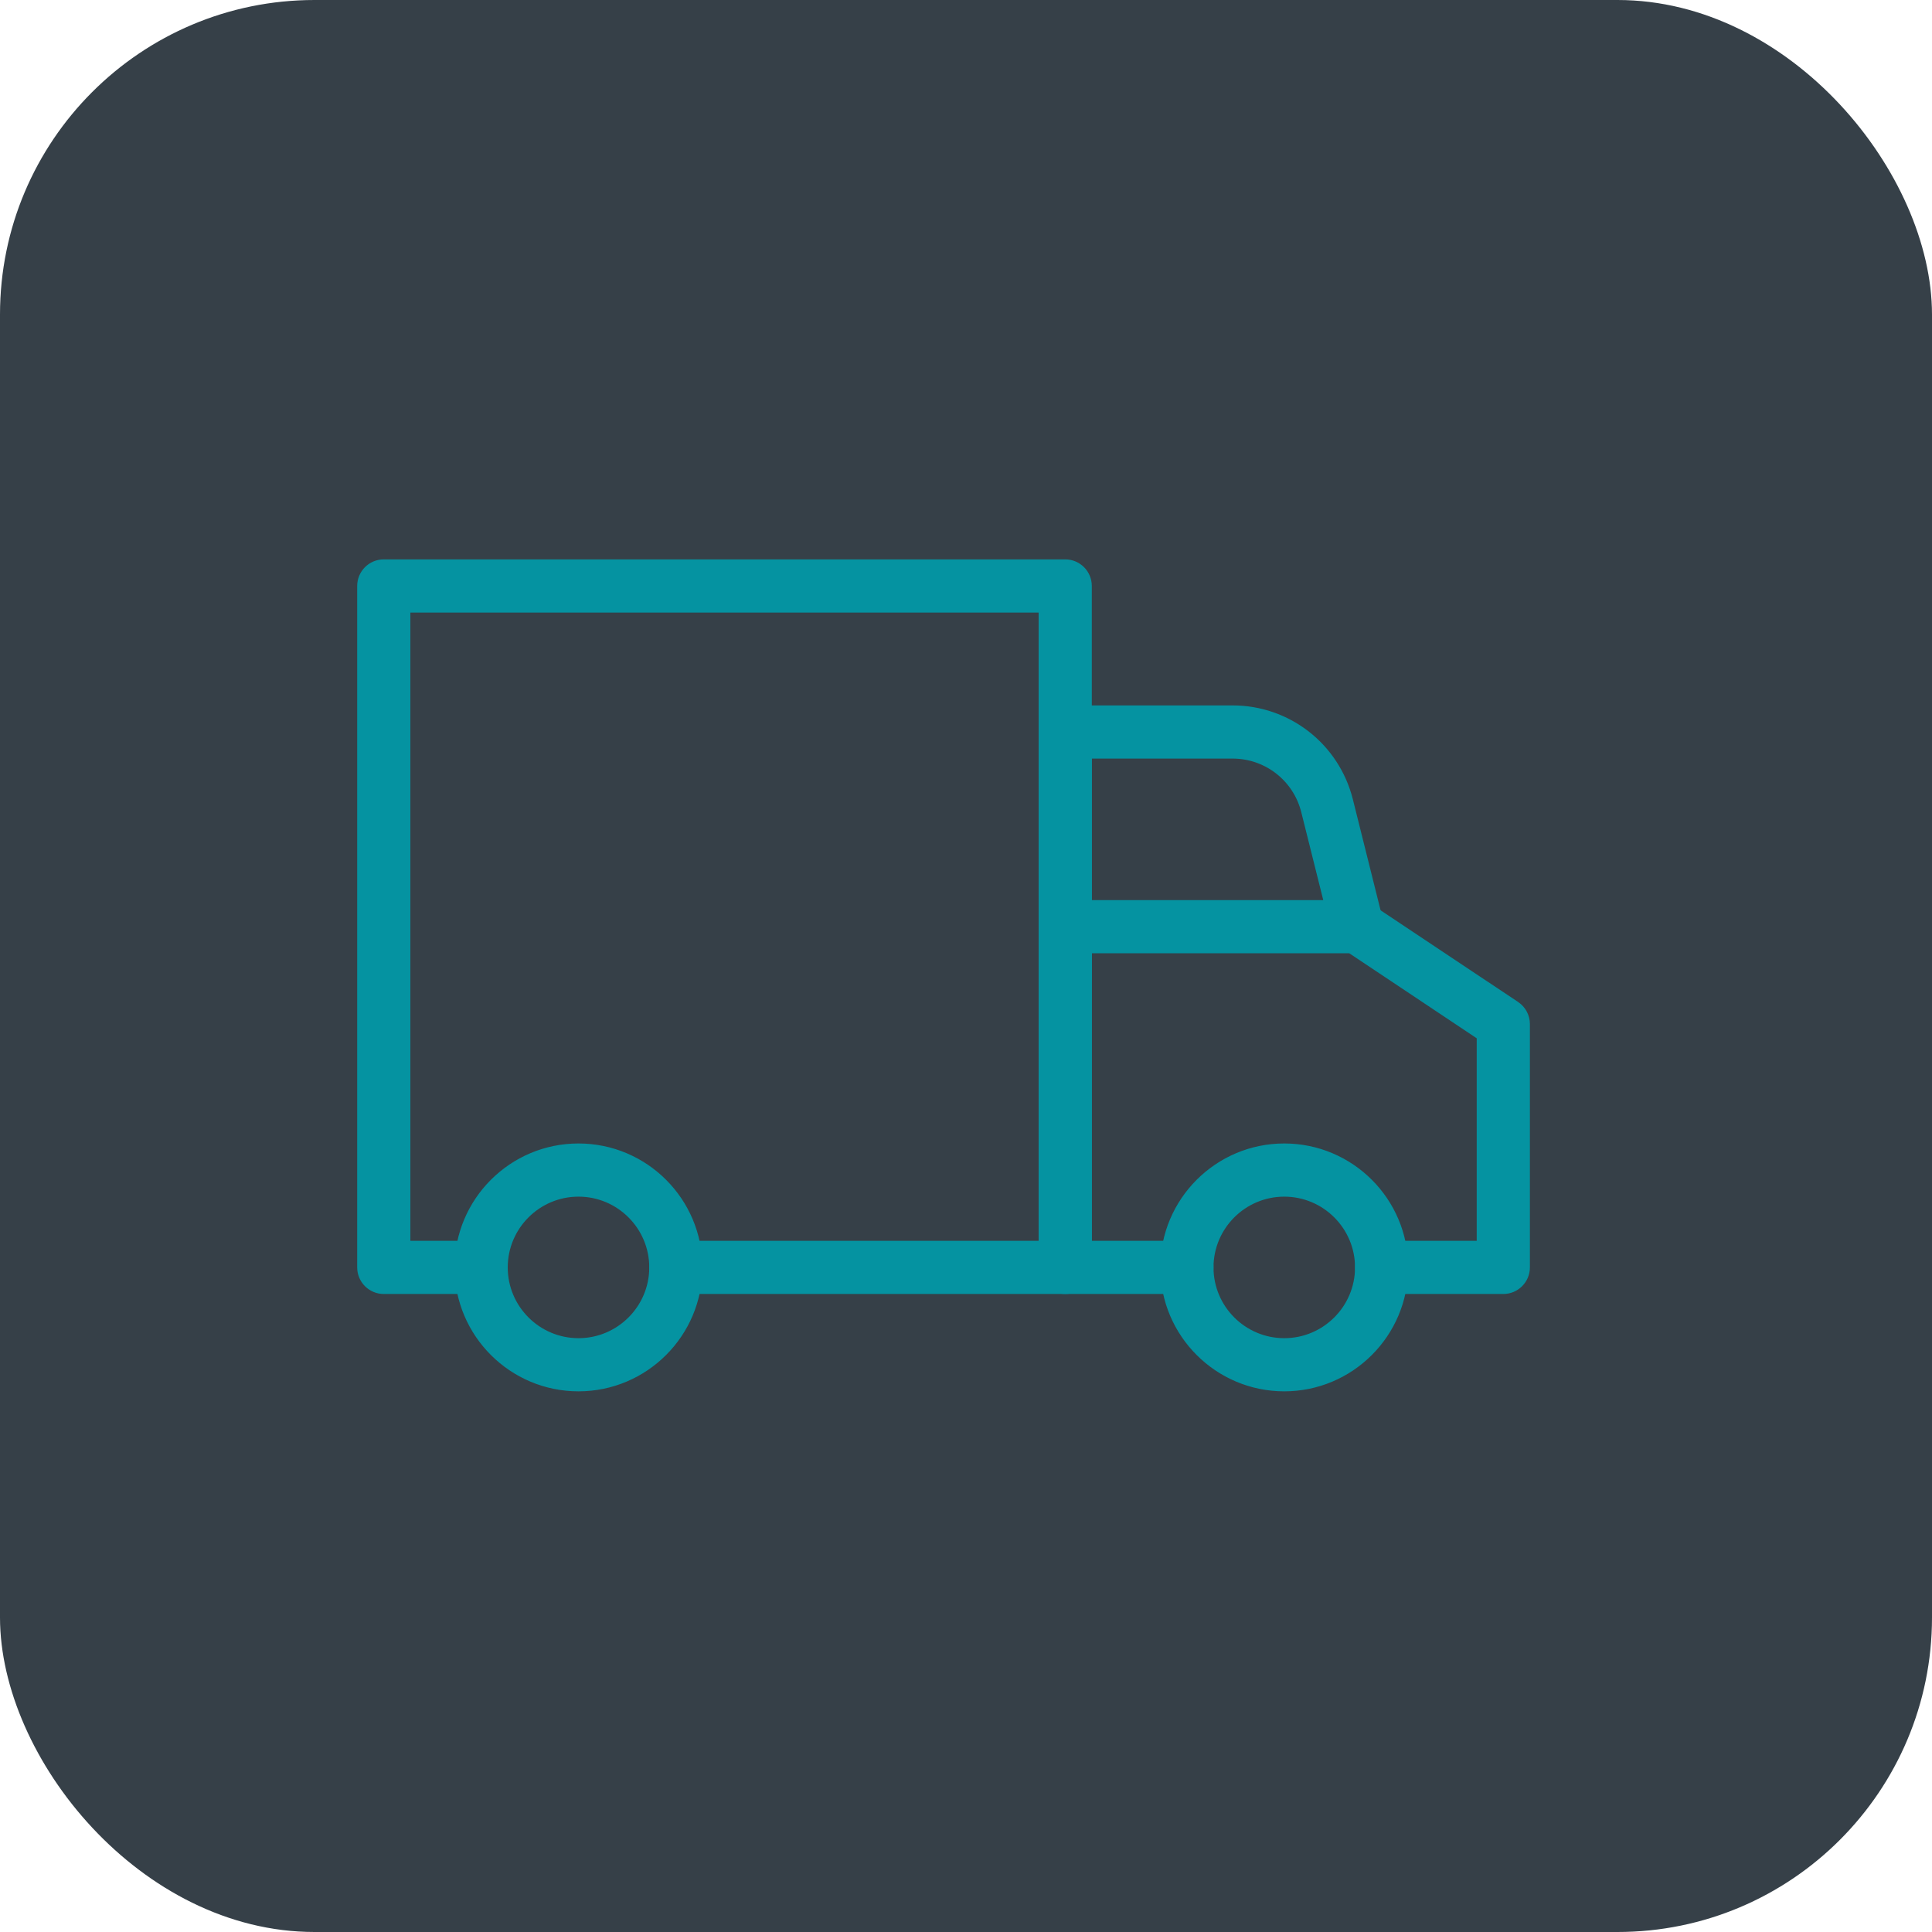 <?xml version="1.0" encoding="UTF-8"?> <svg xmlns="http://www.w3.org/2000/svg" width="86" height="86" viewBox="0 0 86 86" fill="none"> <rect width="86" height="86" rx="14" fill="#364048"></rect> <path d="M47.417 57.5H30.083C29.485 57.5 29 57.015 29 56.417C29 55.819 29.485 55.333 30.083 55.333H46.333V27.167H18.167V55.333H21.417C22.015 55.333 22.5 55.819 22.5 56.417C22.5 57.015 22.015 57.5 21.417 57.5H17.083C16.485 57.5 16 57.015 16 56.417V26.083C16 25.485 16.485 25 17.083 25H47.417C48.015 25 48.5 25.485 48.5 26.083V56.417C48.5 57.015 48.015 57.5 47.417 57.5Z" fill="#0593A1" stroke="#0593A1" stroke-width="0.2"></path> <path d="M47.417 44.5C46.819 44.5 46.334 44.015 46.334 43.417V32.583C46.334 31.985 46.819 31.5 47.417 31.5H54.866C57.356 31.5 59.516 33.186 60.123 35.604L61.468 40.988C61.611 41.569 61.258 42.156 60.679 42.301C60.092 42.44 59.51 42.091 59.367 41.512L58.021 36.128C57.659 34.678 56.361 33.667 54.866 33.667H48.501V43.417C48.501 44.015 48.015 44.5 47.417 44.5Z" fill="#0593A1" stroke="#0593A1" stroke-width="0.2"></path> <path d="M66.917 57.5H61.501C60.903 57.5 60.417 57.015 60.417 56.417C60.417 55.819 60.903 55.333 61.501 55.333H65.834V46.164L60.09 42.333H48.501V55.333H52.834C53.432 55.333 53.917 55.819 53.917 56.417C53.917 57.015 53.432 57.5 52.834 57.5H47.417C46.819 57.5 46.334 57.015 46.334 56.417V41.25C46.334 40.652 46.819 40.167 47.417 40.167H60.417C60.632 40.167 60.84 40.23 61.017 40.349L67.517 44.682C67.819 44.884 68.001 45.222 68.001 45.583V56.417C68.001 57.015 67.515 57.5 66.917 57.5Z" fill="#0593A1" stroke="#0593A1" stroke-width="0.2"></path> <path d="M57.167 61.833C54.179 61.833 51.75 59.404 51.75 56.417C51.75 53.429 54.179 51 57.167 51C60.154 51 62.583 53.429 62.583 56.417C62.583 59.404 60.154 61.833 57.167 61.833ZM57.167 53.167C55.375 53.167 53.917 54.625 53.917 56.417C53.917 58.209 55.375 59.667 57.167 59.667C58.959 59.667 60.417 58.209 60.417 56.417C60.417 54.625 58.959 53.167 57.167 53.167Z" fill="#0593A1" stroke="#0593A1" stroke-width="0.2"></path> <path d="M25.751 61.833C22.763 61.833 20.334 59.404 20.334 56.417C20.334 53.429 22.763 51 25.751 51C28.738 51 31.167 53.429 31.167 56.417C31.167 59.404 28.738 61.833 25.751 61.833ZM25.751 53.167C23.959 53.167 22.501 54.625 22.501 56.417C22.501 58.209 23.959 59.667 25.751 59.667C27.543 59.667 29.001 58.209 29.001 56.417C29.001 54.625 27.543 53.167 25.751 53.167Z" fill="#0593A1" stroke="#0593A1" stroke-width="0.2"></path> </svg> 